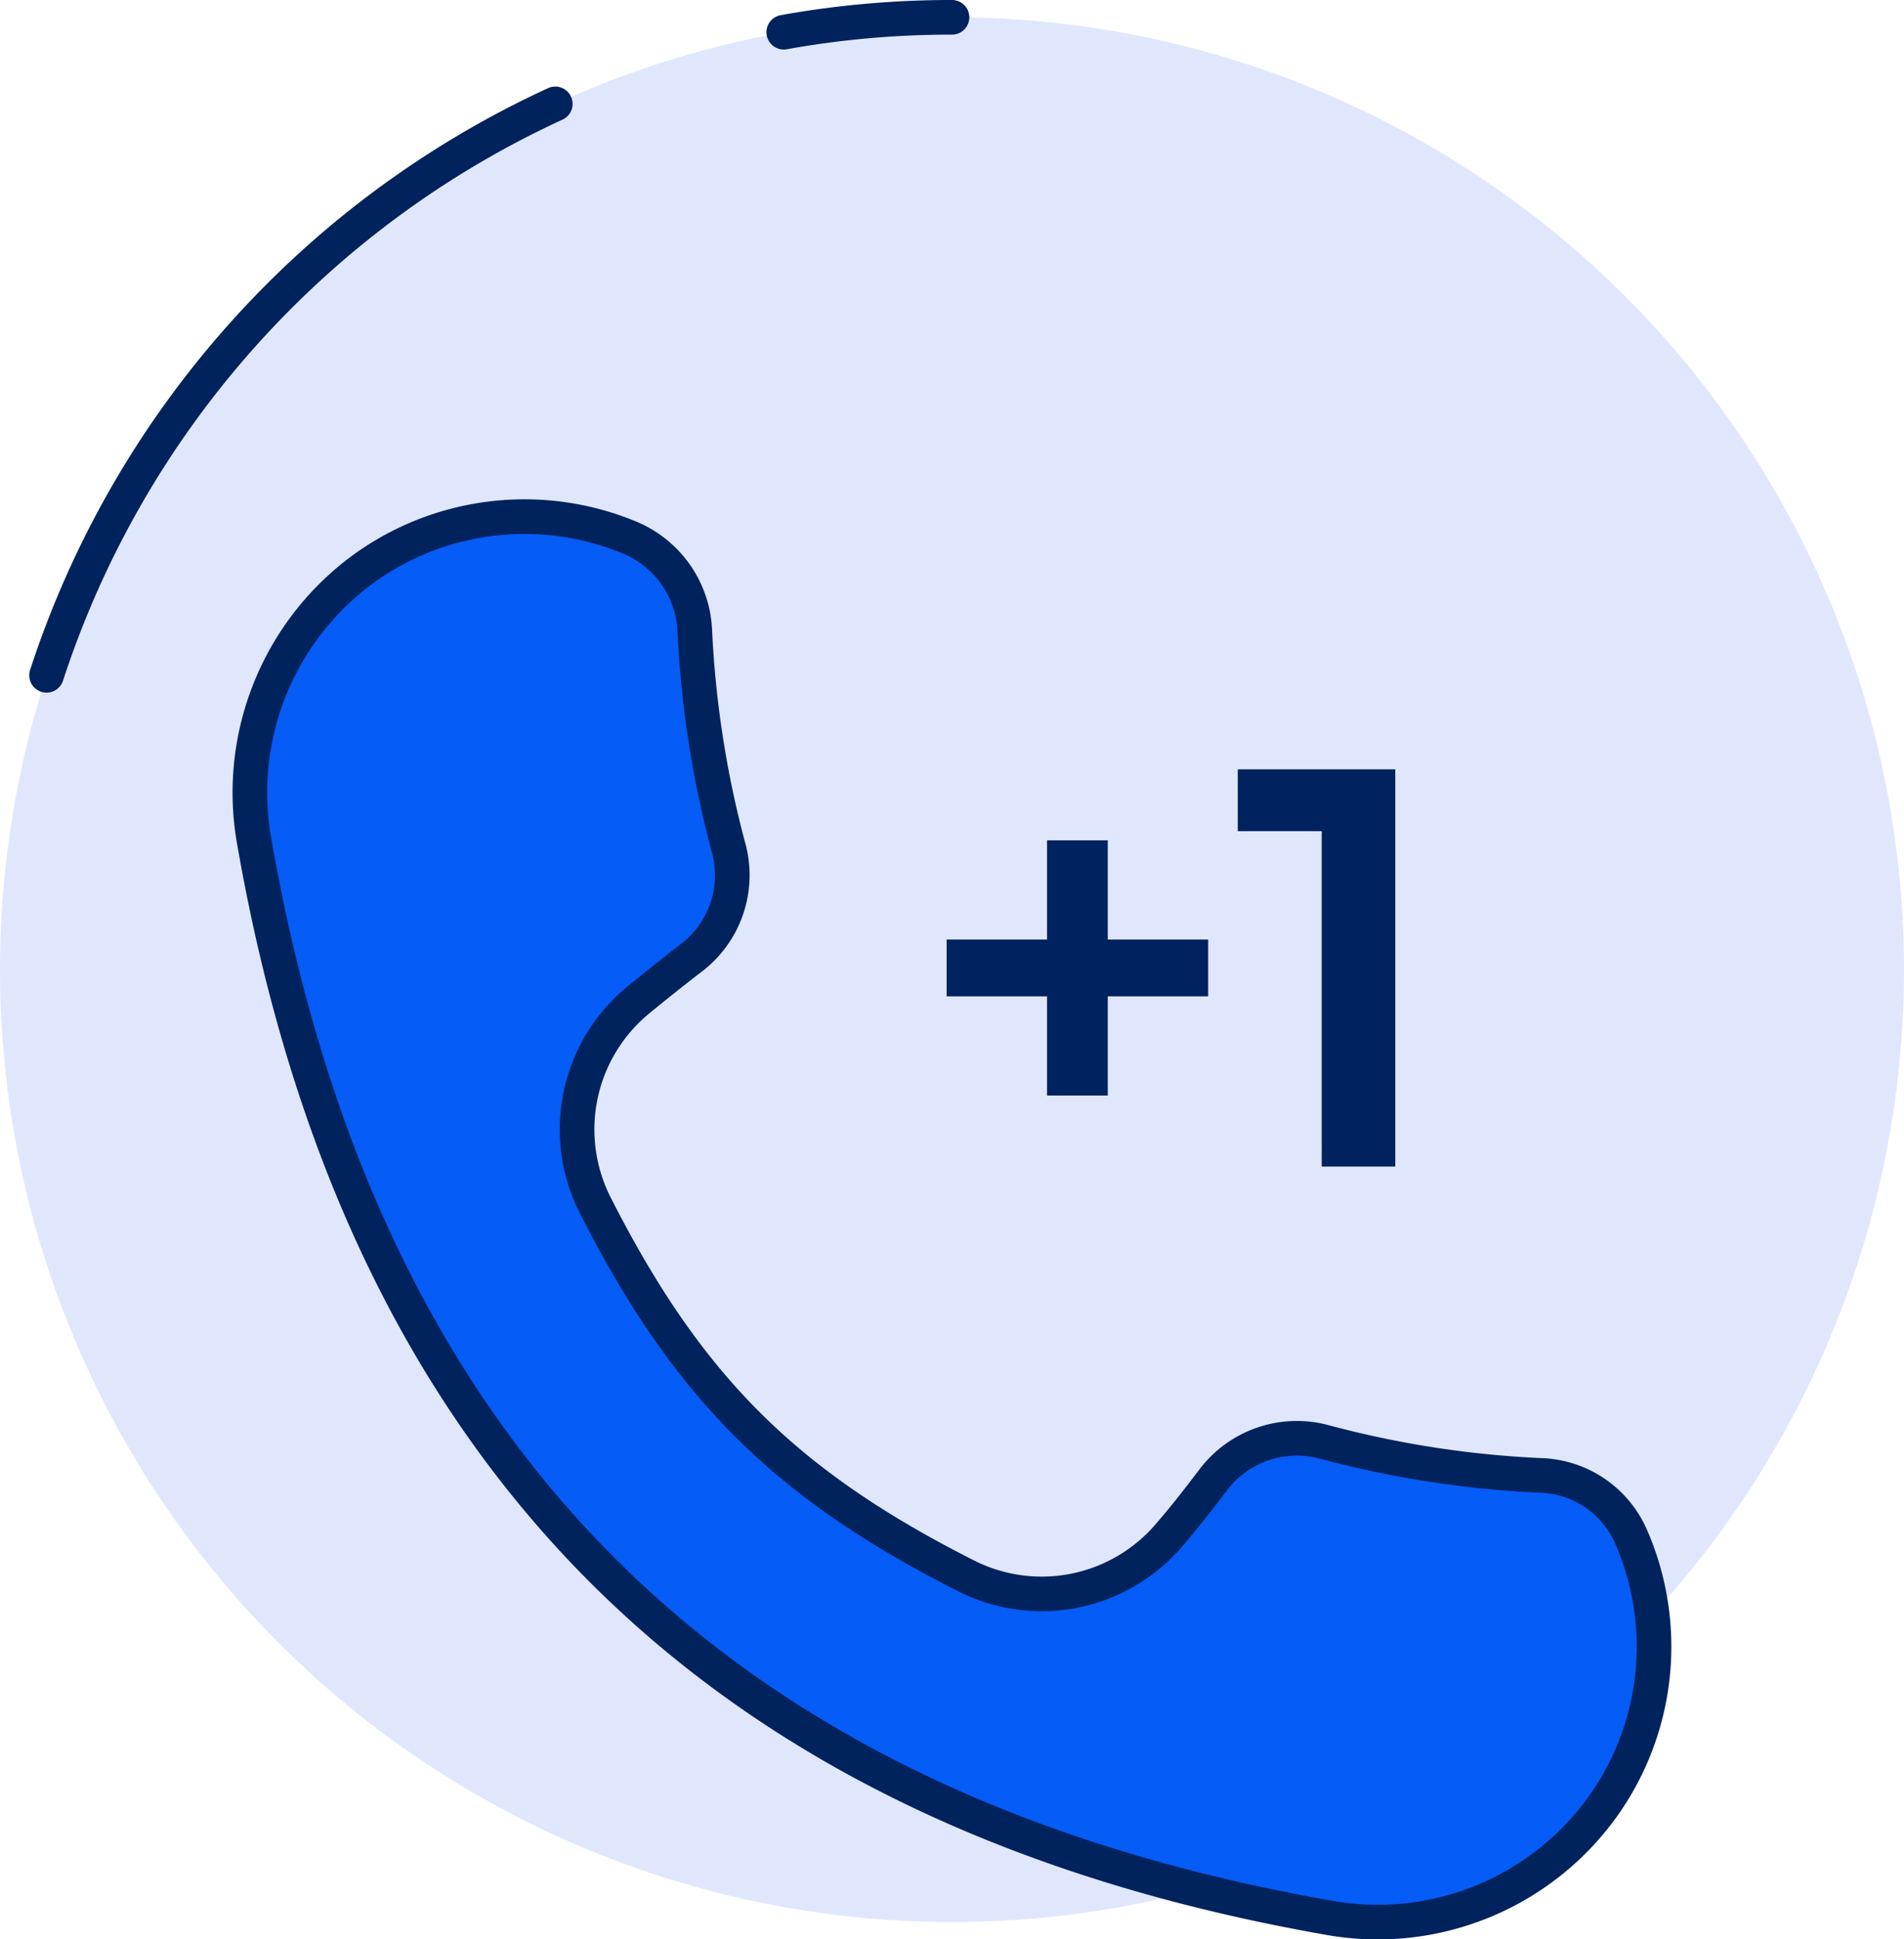 <?xml version="1.0" encoding="UTF-8"?> <svg xmlns="http://www.w3.org/2000/svg" viewBox="0 0 110 112"><defs><style>.cls-1{fill:#e0e7fd;}.cls-2{fill:none;}.cls-2,.cls-3{stroke:#00225d;stroke-linecap:round;stroke-linejoin:round;stroke-width:2px;}.cls-3{fill:#055cf6;}.cls-4{fill:#00225e;}</style></defs><g id="Layer_2" data-name="Layer 2"><g id="Layer_1-2" data-name="Layer 1"><path class="cls-1" d="M110,56A55,55,0,1,1,55,1,55,55,0,0,1,110,56Z"></path><path class="cls-2" d="M45.28,1.86A54.57,54.57,0,0,1,55,1"></path><path class="cls-2" d="M2.69,39A55.14,55.14,0,0,1,32.08,6"></path><path class="cls-3" d="M76.81,110.76c-35.46-6.21-55.93-26.69-62.12-62.15a16,16,0,0,1,6.65-16h0a15.86,15.86,0,0,1,15.07-1.55l0,0a6.11,6.11,0,0,1,3.73,5.36,59.14,59.14,0,0,0,1.92,12.42A6,6,0,0,1,40,55.27c-1.07.82-2.12,1.66-3.17,2.52A9.67,9.67,0,0,0,34.4,69.63C39.72,80.09,45.34,85.71,55.8,91a9.67,9.67,0,0,0,11.83-2.45c.87-1,1.71-2.1,2.52-3.16a6.06,6.06,0,0,1,6.38-2.11,58.35,58.35,0,0,0,12.54,1.93,5.89,5.89,0,0,1,5.19,3.6l.07.16a15.88,15.88,0,0,1-1.53,15.07h0A16,16,0,0,1,76.81,110.76Z"></path><polygon class="cls-4" points="80.61 44.43 80.61 67.37 76.36 67.37 76.36 48 71.51 48 71.51 44.43 80.61 44.43"></polygon><polygon class="cls-4" points="64 54.26 69.8 54.26 69.8 57.54 64 57.54 64 63.27 60.49 63.27 60.49 57.54 54.69 57.54 54.69 54.26 60.49 54.26 60.49 48.53 64 48.53 64 54.26"></polygon></g></g></svg> 
